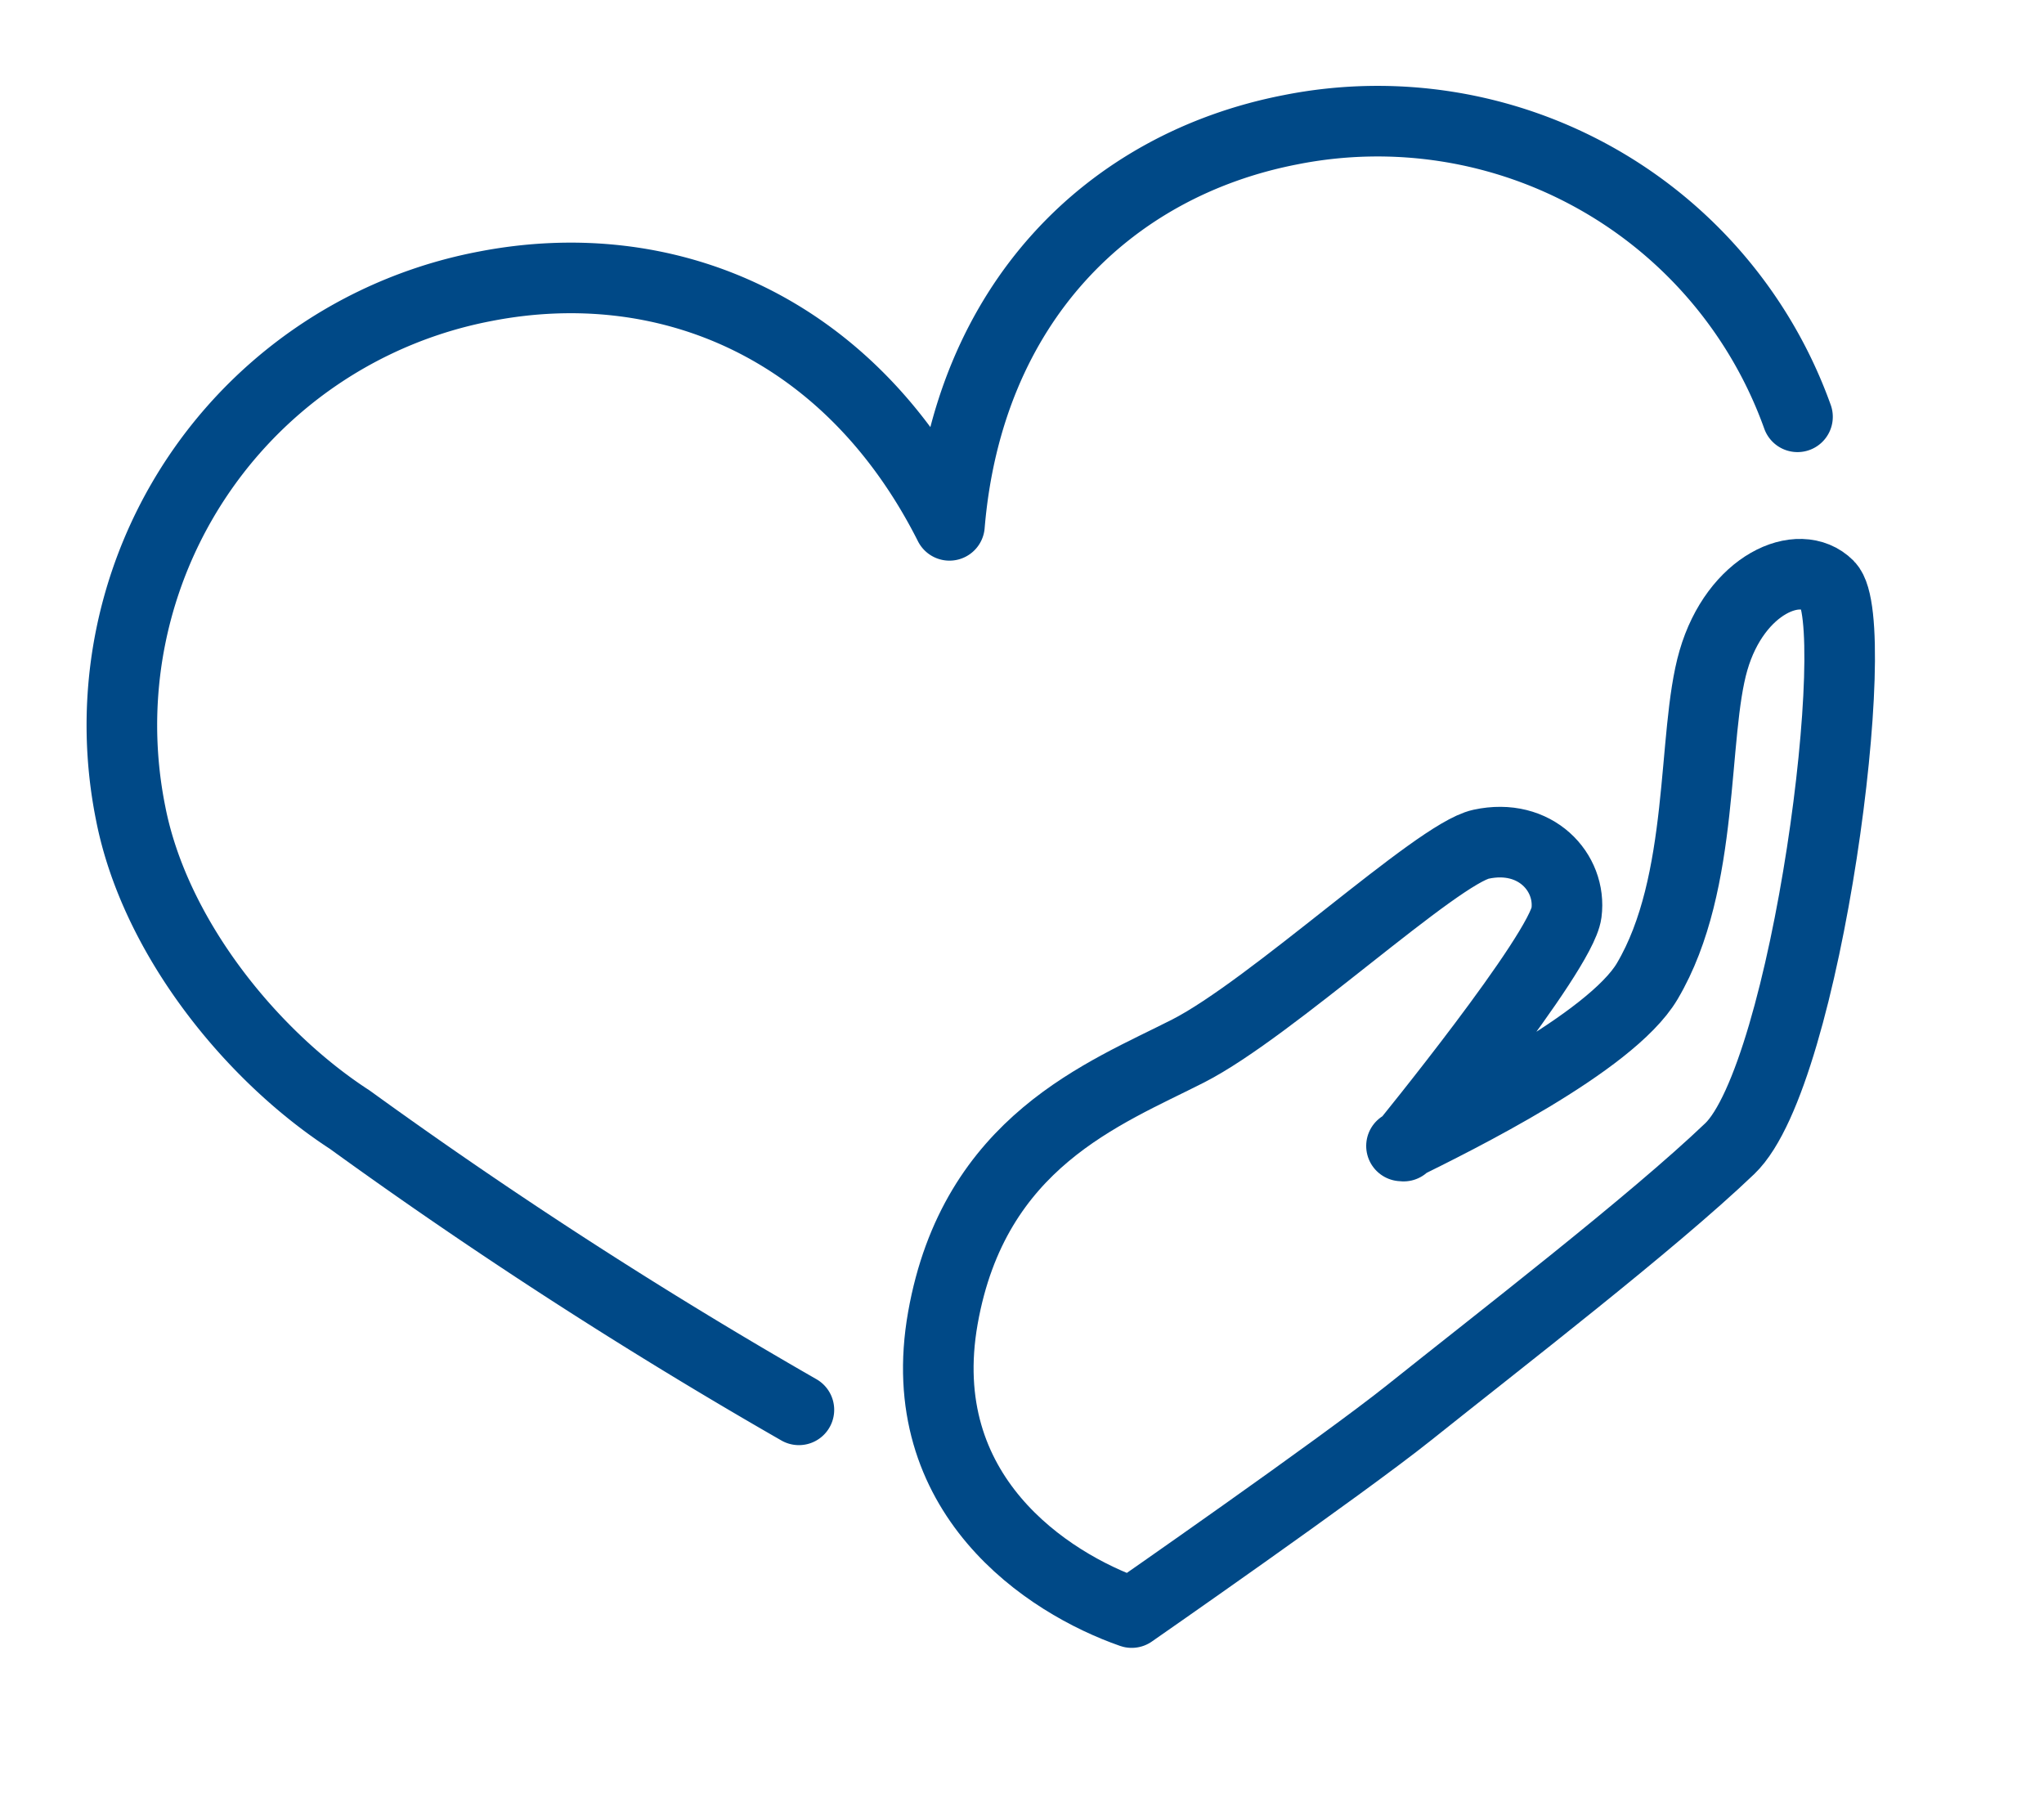 <svg xmlns="http://www.w3.org/2000/svg" xmlns:xlink="http://www.w3.org/1999/xlink" width="115.831" height="102.892" viewBox="0 0 115.831 102.892"><defs><clipPath id="clip-path"><rect id="Rect&#xE1;ngulo_5134" data-name="Rect&#xE1;ngulo 5134" width="101.458" height="85.096" fill="none" stroke="#004987" stroke-width="4"></rect></clipPath></defs><g id="Grupo_9110" data-name="Grupo 9110" transform="translate(0 19.359) rotate(-11)"><g id="Grupo_9109" data-name="Grupo 9109" clip-path="url(#clip-path)"><path id="Trazado_13207" data-name="Trazado 13207" d="M105.01,29.449A25.279,25.279,0,0,0,79.9,8c-10.448,0-19.8,6.157-23.238,18.317C53.227,14.157,43.871,8,33.422,8A25.313,25.313,0,0,0,8,33.47c0,7.13,4.09,14.8,8.873,19.418a286.389,286.389,0,0,0,21.85,21" transform="translate(-5.832 -5.832)" fill="none" stroke="#004987" stroke-linecap="round" stroke-linejoin="round" stroke-width="4"></path><path id="Trazado_13208" data-name="Trazado 13208" d="M179.106,146.89c3.264-.892,12.747-3.466,15.447-6.5,4.336-4.878,5.144-13.221,7.158-17.138,2.056-4,5.91-4.849,7.206-2.917,1.635,2.439-6.477,26.975-11.58,30.256s-14.979,8.227-20.67,11.208c-4.392,2.3-17.615,8.13-17.615,8.13-4.375-2.552-10.963-8.951-7.317-18.428s11.428-10.737,16.531-12.2,15.952-8.279,18.529-8.334c3.152-.067,4.739,2.552,4.01,4.739s-11.581,11.216-11.581,11.216" transform="translate(-109.841 -86.997)" fill="none" stroke="#004987" stroke-linecap="round" stroke-linejoin="round" stroke-width="4"></path></g></g></svg>
